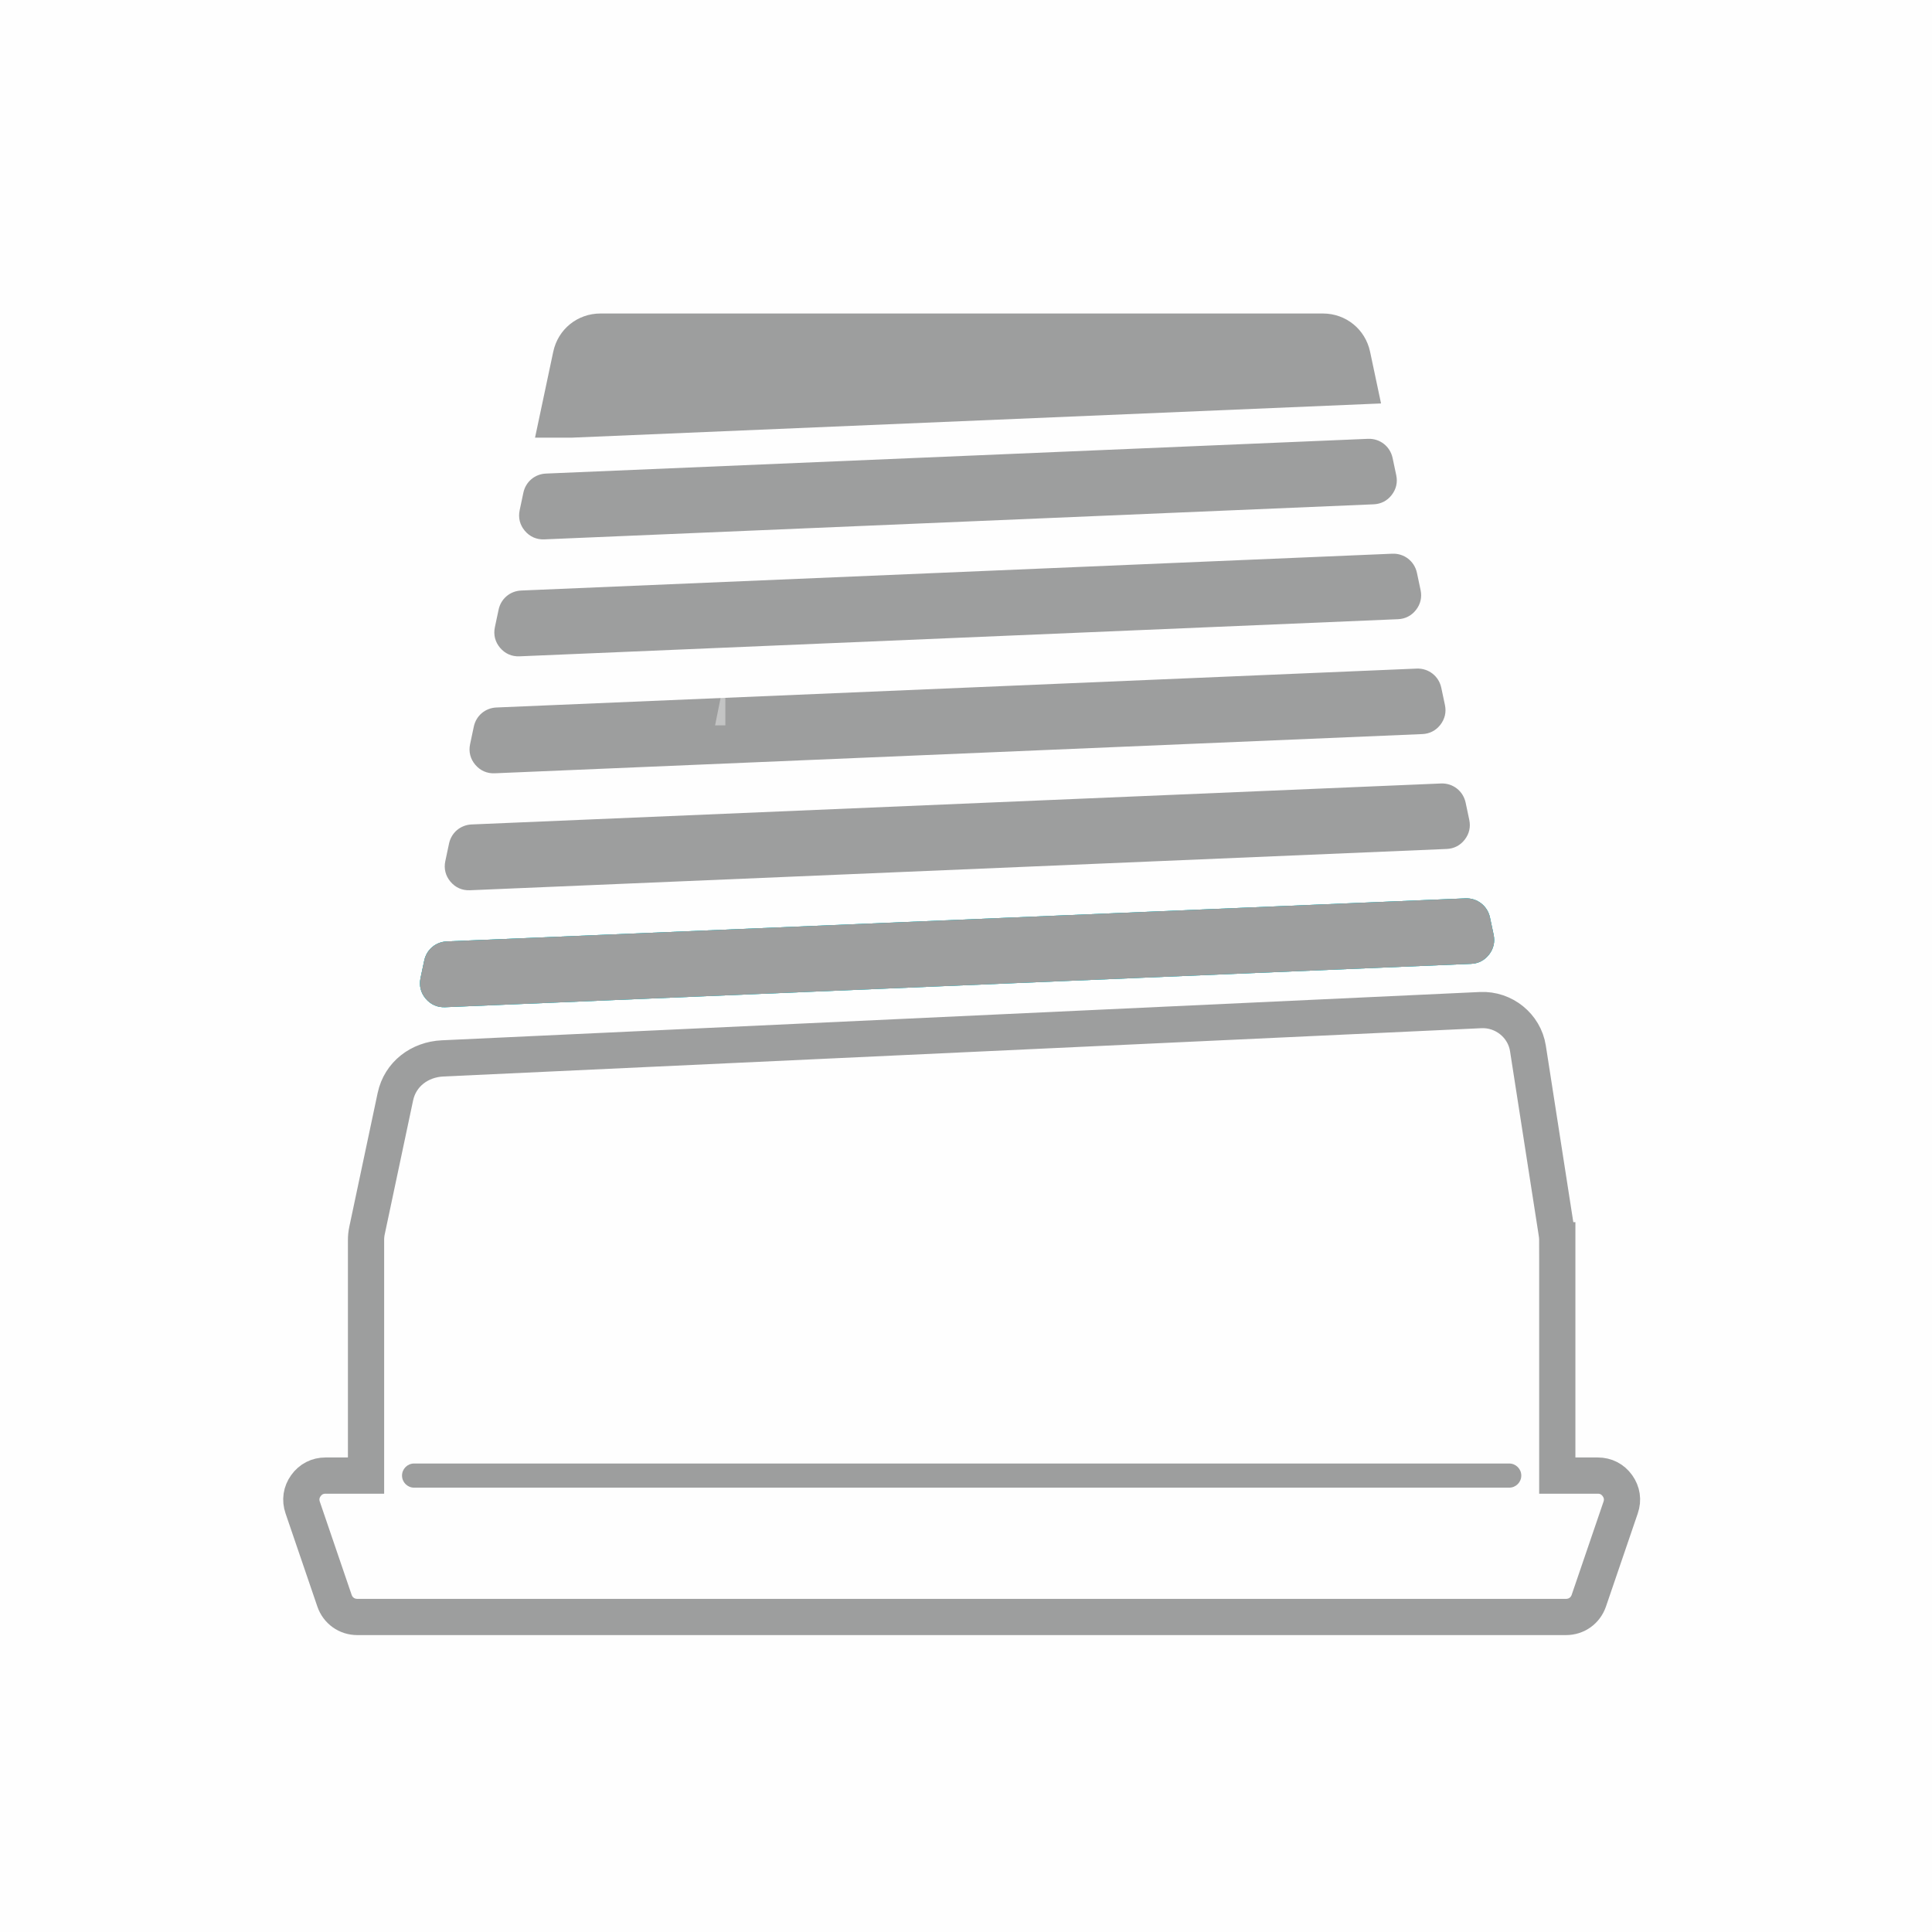 <?xml version="1.0" encoding="UTF-8"?>
<!DOCTYPE svg PUBLIC "-//W3C//DTD SVG 1.1//EN" "http://www.w3.org/Graphics/SVG/1.1/DTD/svg11.dtd">
<!-- Creator: CorelDRAW -->
<svg xmlns="http://www.w3.org/2000/svg" xml:space="preserve" width="80mm" height="80mm" version="1.1" style="shape-rendering:geometricPrecision; text-rendering:geometricPrecision; image-rendering:optimizeQuality; fill-rule:evenodd; clip-rule:evenodd"
viewBox="0 0 7990.55 7990.55"
 xmlns:xlink="http://www.w3.org/1999/xlink"
 xmlns:xodm="http://www.corel.com/coreldraw/odm/2003">
 <rect x="0" y="0" width="7990.55" height="7990.55" fill="#333333" stroke="none"/>
 <defs>
  <style type="text/css">
   <![CDATA[
    .str0 {stroke:#9D9E9E;stroke-width:149.82;stroke-miterlimit:22.926}
    .fil0 {fill:none}
    .fil4 {fill:#FEFEFE}
    .fil1 {fill:#FEFEFE}
    .fil3 {fill:#9D9E9E}
    .fil2 {fill:#1BBEC5}
    .fil5 {fill:#9D9E9E;fill-rule:nonzero}
   ]]>
  </style>
    <mask id="id0">
  <linearGradient id="id1" gradientUnits="userSpaceOnUse" x1="893.64" y1="3210.33" x2="4318.74" y2="3210.33">
   <stop offset="0" style="stop-opacity:1; stop-color:white"/>
   <stop offset="1" style="stop-opacity:0; stop-color:white"/>
  </linearGradient>
     <rect style="fill:url(#id1)" x="2536.8" y="1296.61" width="1930.45" height="4806.26"/>
    </mask>
    <mask id="id2">
  <linearGradient id="id3" gradientUnits="userSpaceOnUse" x1="3349.08" y1="3424.62" x2="5213.26" y2="3197.24">
   <stop offset="0" style="stop-opacity:1; stop-color:white"/>
   <stop offset="1" style="stop-opacity:0; stop-color:white"/>
  </linearGradient>
     <rect style="fill:url(#id3)" x="4467.25" y="1296.61" width="1064.78" height="4806.26"/>
    </mask>
    <clipPath id="id4">
     <path d="M6440.78 5129.65l0 973.21 167.5 0c33.27,0 61.9,14.72 81.24,41.78 19.36,27.07 24.03,58.91 13.27,90.39l-131.52 385.03c-14.05,41.15 -51.04,67.59 -94.52,67.59l-4998.86 0c-43.49,0 -80.46,-26.44 -94.52,-67.59l-131.52 -385.03c-10.76,-31.48 -6.08,-63.33 13.27,-90.39 19.35,-27.06 47.97,-41.78 81.24,-41.78l167.5 0 0 -973.21c0,-14.62 1.3,-27.1 4.33,-41.41l117.07 -552.46c19.78,-93.32 100.13,-153.92 195.42,-158.35l4293.25 -199.76c95.29,-4.43 180.76,64.13 195.42,158.35l117.07 752.22c2.25,14.4 4.33,26.85 4.33,41.41z"/>
    </clipPath>
      <mask id="id5">
  <linearGradient id="id6" gradientUnits="userSpaceOnUse" x1="893.64" y1="3210.33" x2="4318.74" y2="3210.33">
   <stop offset="0" style="stop-opacity:1; stop-color:white"/>
   <stop offset="1" style="stop-opacity:0; stop-color:white"/>
  </linearGradient>
       <rect style="fill:url(#id6)" x="2536.8" y="1296.61" width="1930.45" height="4806.26"/>
      </mask>
      <mask id="id7">
  <linearGradient id="id8" gradientUnits="userSpaceOnUse" x1="3349.08" y1="3424.62" x2="5213.26" y2="3197.24">
   <stop offset="0" style="stop-opacity:1; stop-color:white"/>
   <stop offset="1" style="stop-opacity:0; stop-color:white"/>
  </linearGradient>
       <rect style="fill:url(#id8)" x="4467.25" y="1296.61" width="1064.78" height="4806.26"/>
      </mask>
    <mask id="id9">
  <linearGradient id="id10" gradientUnits="userSpaceOnUse" x1="523.2" y1="6397.28" x2="3948.3" y2="6397.28">
   <stop offset="0" style="stop-opacity:1; stop-color:white"/>
   <stop offset="1" style="stop-opacity:0; stop-color:white"/>
  </linearGradient>
     <rect style="fill:url(#id10)" x="2166.37" y="6102.86" width="1930.45" height="584.8"/>
    </mask>
    <mask id="id11">
  <linearGradient id="id12" gradientUnits="userSpaceOnUse" x1="4679.94" y1="6397.28" x2="5521.41" y2="6397.24">
   <stop offset="0" style="stop-opacity:1; stop-color:white"/>
   <stop offset="1" style="stop-opacity:0; stop-color:white"/>
  </linearGradient>
     <rect style="fill:url(#id12)" x="5133.24" y="6102.86" width="532.56" height="584.8"/>
    </mask>
 </defs>
 <g id="Слой_x0020_1">
  <g id="_2564213696000">
   <path class="fil0 str0" d="M1749.49 5409.89l138.75 0c2.83,0 5.22,-0.16 8.04,-0.17l4391.8 -10.74 -163.38 -1162.06c-41.28,-23.74 -76.46,-77.49 -89.09,-143.9 -11.92,-62.6 -0.9,-121.11 25.5,-157.5l-33.79 -160.13c-39.11,-25.09 -79.73,-114.08 -91.48,-175.89 -11.76,-61.82 -1.79,-116.07 22.19,-152.69l-29.31 -138.87c-38.66,-25.33 -79.92,-119.11 -91.57,-180.38 -11.66,-61.27 -1.98,-115.03 21.52,-151.67l-30.61 -145.15c-44.11,-21.59 -86.49,-97 -99.44,-165.04 -12.95,-68.05 0.42,-127.74 30.13,-163.49l-30.07 -142.56c-48.82,-16.9 -99.42,-108.18 -113.52,-182.24 -14.09,-74.06 3.02,-138.93 38.67,-172.6l-23.08 -109.42c-40.47,-24.3 -74.75,-77.49 -87.12,-142.97 -10.74,-56.89 -2.54,-110.39 18.89,-146.97 -31.96,-61.74 -95.96,-101.66 -169.15,-101.66l-2850.87 0c-91,0 -172.08,61.14 -186.48,150.37l-22.86 141.54c5,19.87 7.76,41.44 7.76,64 0,53.39 -15.37,101.27 -39.72,133.89l-32.86 203.52c18.76,35.12 27.15,81.35 19.66,135.28 -7.49,53.93 -35.72,127.91 -66.86,156.97l-31.12 192.74c13.71,33.35 15.66,96.02 9.12,143.04 -6.54,47.02 -30.33,117.72 -55.98,147.13l-33.48 207.3c8.49,29.63 6.14,93.14 0.79,131.71 -5.35,38.57 -29.24,135.81 -48.52,163.82l-30.18 186.96c9.46,30.51 12.77,114.61 7.17,154.91 -5.6,40.29 -21.1,80.17 -41.65,108.6l-44.11 223.18c12.28,32.55 4.9,102.43 -1.32,147.29 -6.23,44.86 -26.9,106.54 -50.89,135.78l-151.46 978.05z"/>
   <rect class="fil1" x="-0" y="0" width="7990.55" height="7990.55"/>
   <path class="fil2" d="M1848.1 3893.58l4212.29 -178.04c49.14,-2.08 91.74,30.97 101.94,79.09l15.09 71.25c6.3,29.76 -0.15,57.89 -18.8,81.93 -18.65,24.04 -44.31,37.28 -74.7,38.56l-4242.75 179.34c-31.87,1.35 -59.87,-10.93 -80.47,-35.29 -20.61,-24.35 -28.07,-54 -21.45,-85.21l15.37 -72.53c9.58,-45.22 47.31,-77.14 93.49,-79.1z"/>
   <path class="fil2" d="M1848.1 3893.58l4212.29 -178.04c49.14,-2.08 91.74,30.97 101.94,79.09l15.09 71.25c6.3,29.76 -0.15,57.89 -18.8,81.93 -18.65,24.04 -44.31,37.28 -74.7,38.56l-4242.75 179.34c-31.87,1.35 -59.87,-10.93 -80.47,-35.29 -20.61,-24.35 -28.07,-54 -21.45,-85.21l15.37 -72.53c9.58,-45.22 47.31,-77.14 93.49,-79.1z"/>
   <path class="fil3" d="M1848.1 3893.58l4212.29 -178.04c49.14,-2.08 91.74,30.97 101.94,79.09l15.09 71.25c6.3,29.76 -0.15,57.89 -18.8,81.93 -18.65,24.04 -44.31,37.28 -74.7,38.56l-4242.75 179.34c-31.87,1.35 -59.87,-10.93 -80.47,-35.29 -20.61,-24.35 -28.07,-54 -21.45,-85.21l15.37 -72.53c9.58,-45.22 47.31,-77.14 93.49,-79.1z"/>
   <path class="fil3" d="M1950.61 3409.85l4009.09 -169.46c49.14,-2.08 91.74,30.97 101.94,79.09l15.09 71.25c6.3,29.76 -0.15,57.9 -18.8,81.93 -18.65,24.04 -44.3,37.28 -74.69,38.56l-4039.56 170.75c-31.87,1.35 -59.87,-10.93 -80.47,-35.29 -20.61,-24.35 -28.07,-54 -21.45,-85.21l15.37 -72.52c9.58,-45.22 47.31,-77.15 93.49,-79.1z"/>
   <path class="fil3" d="M2053.11 2926.11l3805.91 -160.87c49.14,-2.08 91.74,30.97 101.94,79.09l15.09 71.25c6.3,29.76 -0.15,57.89 -18.8,81.93 -18.65,24.04 -44.31,37.28 -74.7,38.56l-3836.37 162.16c-31.87,1.35 -59.87,-10.93 -80.47,-35.29 -20.61,-24.35 -28.07,-54 -21.45,-85.21l15.37 -72.52c9.58,-45.22 47.31,-77.15 93.49,-79.1z"/>
   <path class="fil3" d="M2155.62 2442.37l3602.71 -152.28c49.14,-2.08 91.74,30.97 101.94,79.09l15.09 71.25c6.3,29.76 -0.15,57.9 -18.8,81.93 -18.65,24.04 -44.3,37.28 -74.69,38.56l-3633.18 153.57c-31.87,1.35 -59.87,-10.93 -80.47,-35.29 -20.61,-24.35 -28.07,-54 -21.45,-85.21l15.37 -72.52c9.58,-45.22 47.31,-77.15 93.49,-79.1z"/>
   <path class="fil3" d="M2258.12 1958.63l3399.53 -143.69c49.14,-2.08 91.74,30.97 101.94,79.09l15.09 71.25c6.3,29.76 -0.15,57.9 -18.8,81.93 -18.65,24.04 -44.3,37.28 -74.69,38.56l-3430 144.99c-31.87,1.35 -59.87,-10.93 -80.47,-35.29 -20.61,-24.35 -28.07,-54 -21.45,-85.21l15.37 -72.53c9.58,-45.22 47.31,-77.14 93.49,-79.1z"/>
   <path class="fil3" d="M2212.84 1810.2l145.41 0c2.96,0 5.47,-0.06 8.43,-0.18l3345.14 -141.39 -45.28 -213.67c-19.78,-93.33 -100.03,-158.35 -195.43,-158.35l-2987.58 0c-95.4,0 -175.64,65.02 -195.42,158.35l-75.28 355.24z"/>
   <polygon class="fil4" style="mask:url(#id0)" points="3299.16,1296.61 4467.25,1296.61 4467.25,5097.86 4467.25,6102.86 2536.8,6102.86 2536.8,5097.86 "/>
   <polygon class="fil4" style="mask:url(#id2)" points="4467.25,1296.61 4894.49,1296.61 5532.03,5097.86 5532.03,6102.86 5104.78,6102.86 5104.78,5097.86 "/>
   <path class="fil4" d="M6440.78 5129.65l0 973.21 167.5 0c33.27,0 61.9,14.72 81.24,41.78 19.36,27.07 24.03,58.91 13.27,90.39l-131.52 385.03c-14.05,41.15 -51.04,67.59 -94.52,67.59l-4998.86 0c-43.49,0 -80.46,-26.44 -94.52,-67.59l-131.52 -385.03c-10.76,-31.48 -6.08,-63.33 13.27,-90.39 19.35,-27.06 47.97,-41.78 81.24,-41.78l167.5 0 0 -973.21c0,-14.62 1.3,-27.1 4.33,-41.41l117.07 -552.46c19.78,-93.32 100.13,-153.92 195.42,-158.35l4293.25 -199.76c95.29,-4.43 180.76,64.13 195.42,158.35l117.07 752.22c2.25,14.4 4.33,26.85 4.33,41.41z"/>
   <g style="clip-path:url(#id4)">
    <g>
     <polygon id="_1" class="fil3" style="mask:url(#id5)" points="3299.16,1296.61 4467.25,1296.61 4467.25,5097.86 4467.25,6102.86 2536.8,6102.86 2536.8,5097.86 "/>
     <polygon class="fil3" style="mask:url(#id7)" points="4467.25,1296.61 4894.49,1296.61 5532.03,5097.86 5532.03,6102.86 5104.78,6102.86 5104.78,5097.86 "/>
    </g>
   </g>
   <path class="fil0 str0" d="M6440.78 5129.65l0 973.21 167.5 0c33.27,0 61.9,14.72 81.24,41.78 19.36,27.07 24.03,58.91 13.27,90.39l-131.52 385.03c-14.05,41.15 -51.04,67.59 -94.52,67.59l-4998.86 0c-43.49,0 -80.46,-26.44 -94.52,-67.59l-131.52 -385.03c-10.76,-31.48 -6.08,-63.33 13.27,-90.39 19.35,-27.06 47.97,-41.78 81.24,-41.78l167.5 0 0 -973.21c0,-14.62 1.3,-27.1 4.33,-41.41l117.07 -552.46c19.78,-93.32 100.13,-153.92 195.42,-158.35l4293.25 -199.76c95.29,-4.43 180.76,64.13 195.42,158.35l117.07 752.22c2.25,14.4 4.33,26.85 4.33,41.41z"/>
   <g>
    <path class="fil5" d="M1712.7 6152.8c-27.58,0 -49.94,-22.36 -49.94,-49.94 0,-27.58 22.36,-49.94 49.94,-49.94l0 99.88zm4529.23 0l-4529.23 0 0 -99.88 4529.23 0 0 99.88zm0 -99.88c27.58,0 49.94,22.36 49.94,49.94 0,27.58 -22.36,49.94 -49.94,49.94l0 -99.88z"/>
   </g>
   <polygon class="fil3" style="mask:url(#id9)" points="2166.37,6102.86 4096.82,6102.86 4096.82,6687.66 2385.76,6687.66 "/>
   <polygon class="fil3" style="mask:url(#id11)" points="5238.56,6102.86 5665.8,6102.86 5560.48,6687.66 5133.24,6687.66 "/>
  </g>
 </g>
</svg>

